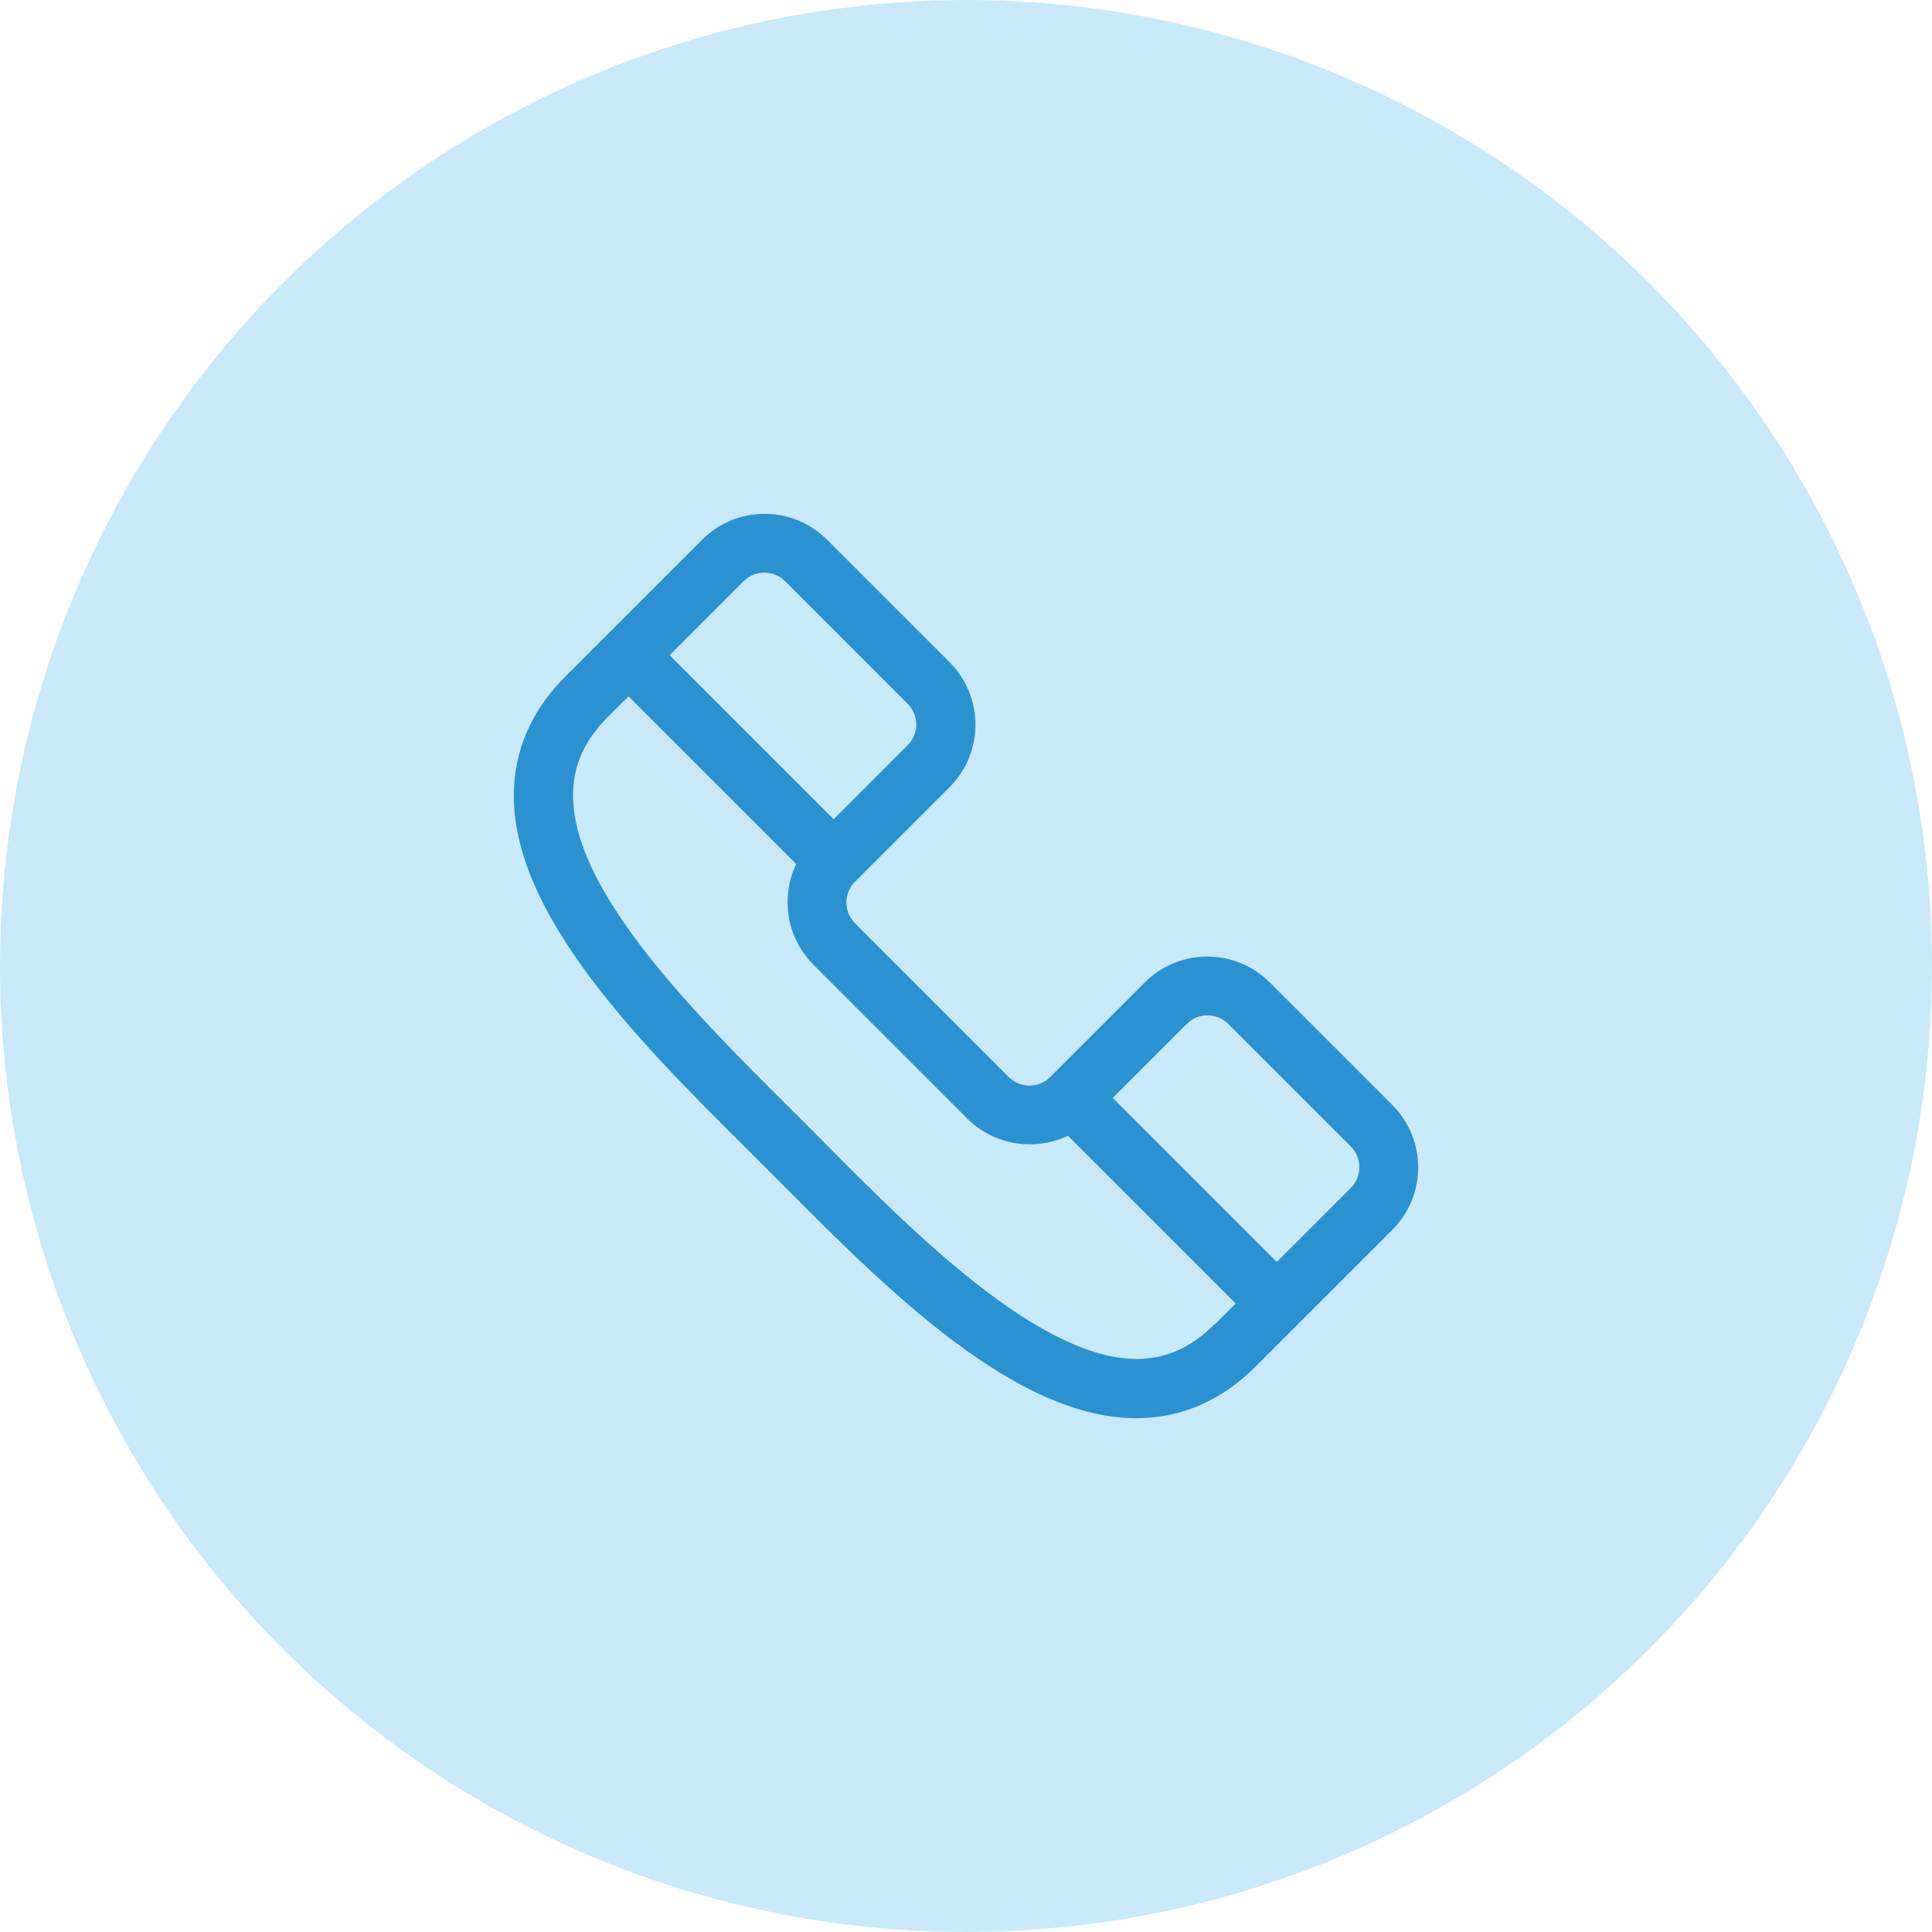<?xml version="1.0" encoding="UTF-8"?> <svg xmlns="http://www.w3.org/2000/svg" id="Layer_1" viewBox="0 0 47 47"><defs><style>.cls-1{opacity:.83;}.cls-2{fill:#2a92d0;}.cls-2,.cls-3{stroke-width:0px;}.cls-3{fill:#bde5f9;}</style></defs><g class="cls-1"><circle class="cls-3" cx="23.5" cy="23.5" r="23.5"></circle></g><g id="SVGRepo_iconCarrier"><path class="cls-2" d="m33.87,26.88l-2.98-2.98c-.84-.84-2.2-.84-3.04,0l-2.3,2.3h0s0,0,0,0c-.28.28-.73.28-1.01,0l-3.74-3.74c-.28-.28-.28-.73,0-1.01,0,0,0,0,0,0h0s2.3-2.3,2.3-2.3c.84-.84.84-2.2,0-3.04l-2.98-2.98c-.84-.84-2.2-.84-3.04,0-.37.37-2.91,2.91-3.32,3.32-.84.84-1.26,1.82-1.26,2.91,0,3.13,3.54,6.46,6.11,9.03,2.57,2.57,5.9,6.11,9.03,6.11h0c1.09,0,2.07-.42,2.91-1.26.5-.5,2.91-2.91,3.32-3.32.84-.84.84-2.2,0-3.04Zm-15.78-12.74c.28-.28.73-.28,1.01,0l2.98,2.98c.28.28.28.73,0,1.01l-1.8,1.8-3.99-3.99,1.8-1.8Zm11.45,18.08c-.57.57-1.19.84-1.89.84h0c-2.57,0-6-3.67-8.02-5.69-2.24-2.24-5.69-5.5-5.69-8.02,0-.71.27-1.33.84-1.9l.51-.51,4.08,4.08c-.14.29-.21.6-.21.93,0,.57.22,1.11.63,1.52l3.74,3.74c.66.66,1.65.8,2.45.42l4.08,4.08-.51.51Zm3.32-3.32l-1.8,1.8-3.99-3.99,1.8-1.8c.28-.28.73-.28,1.01,0l2.98,2.98c.28.28.28.73,0,1.01Z"></path></g></svg> 